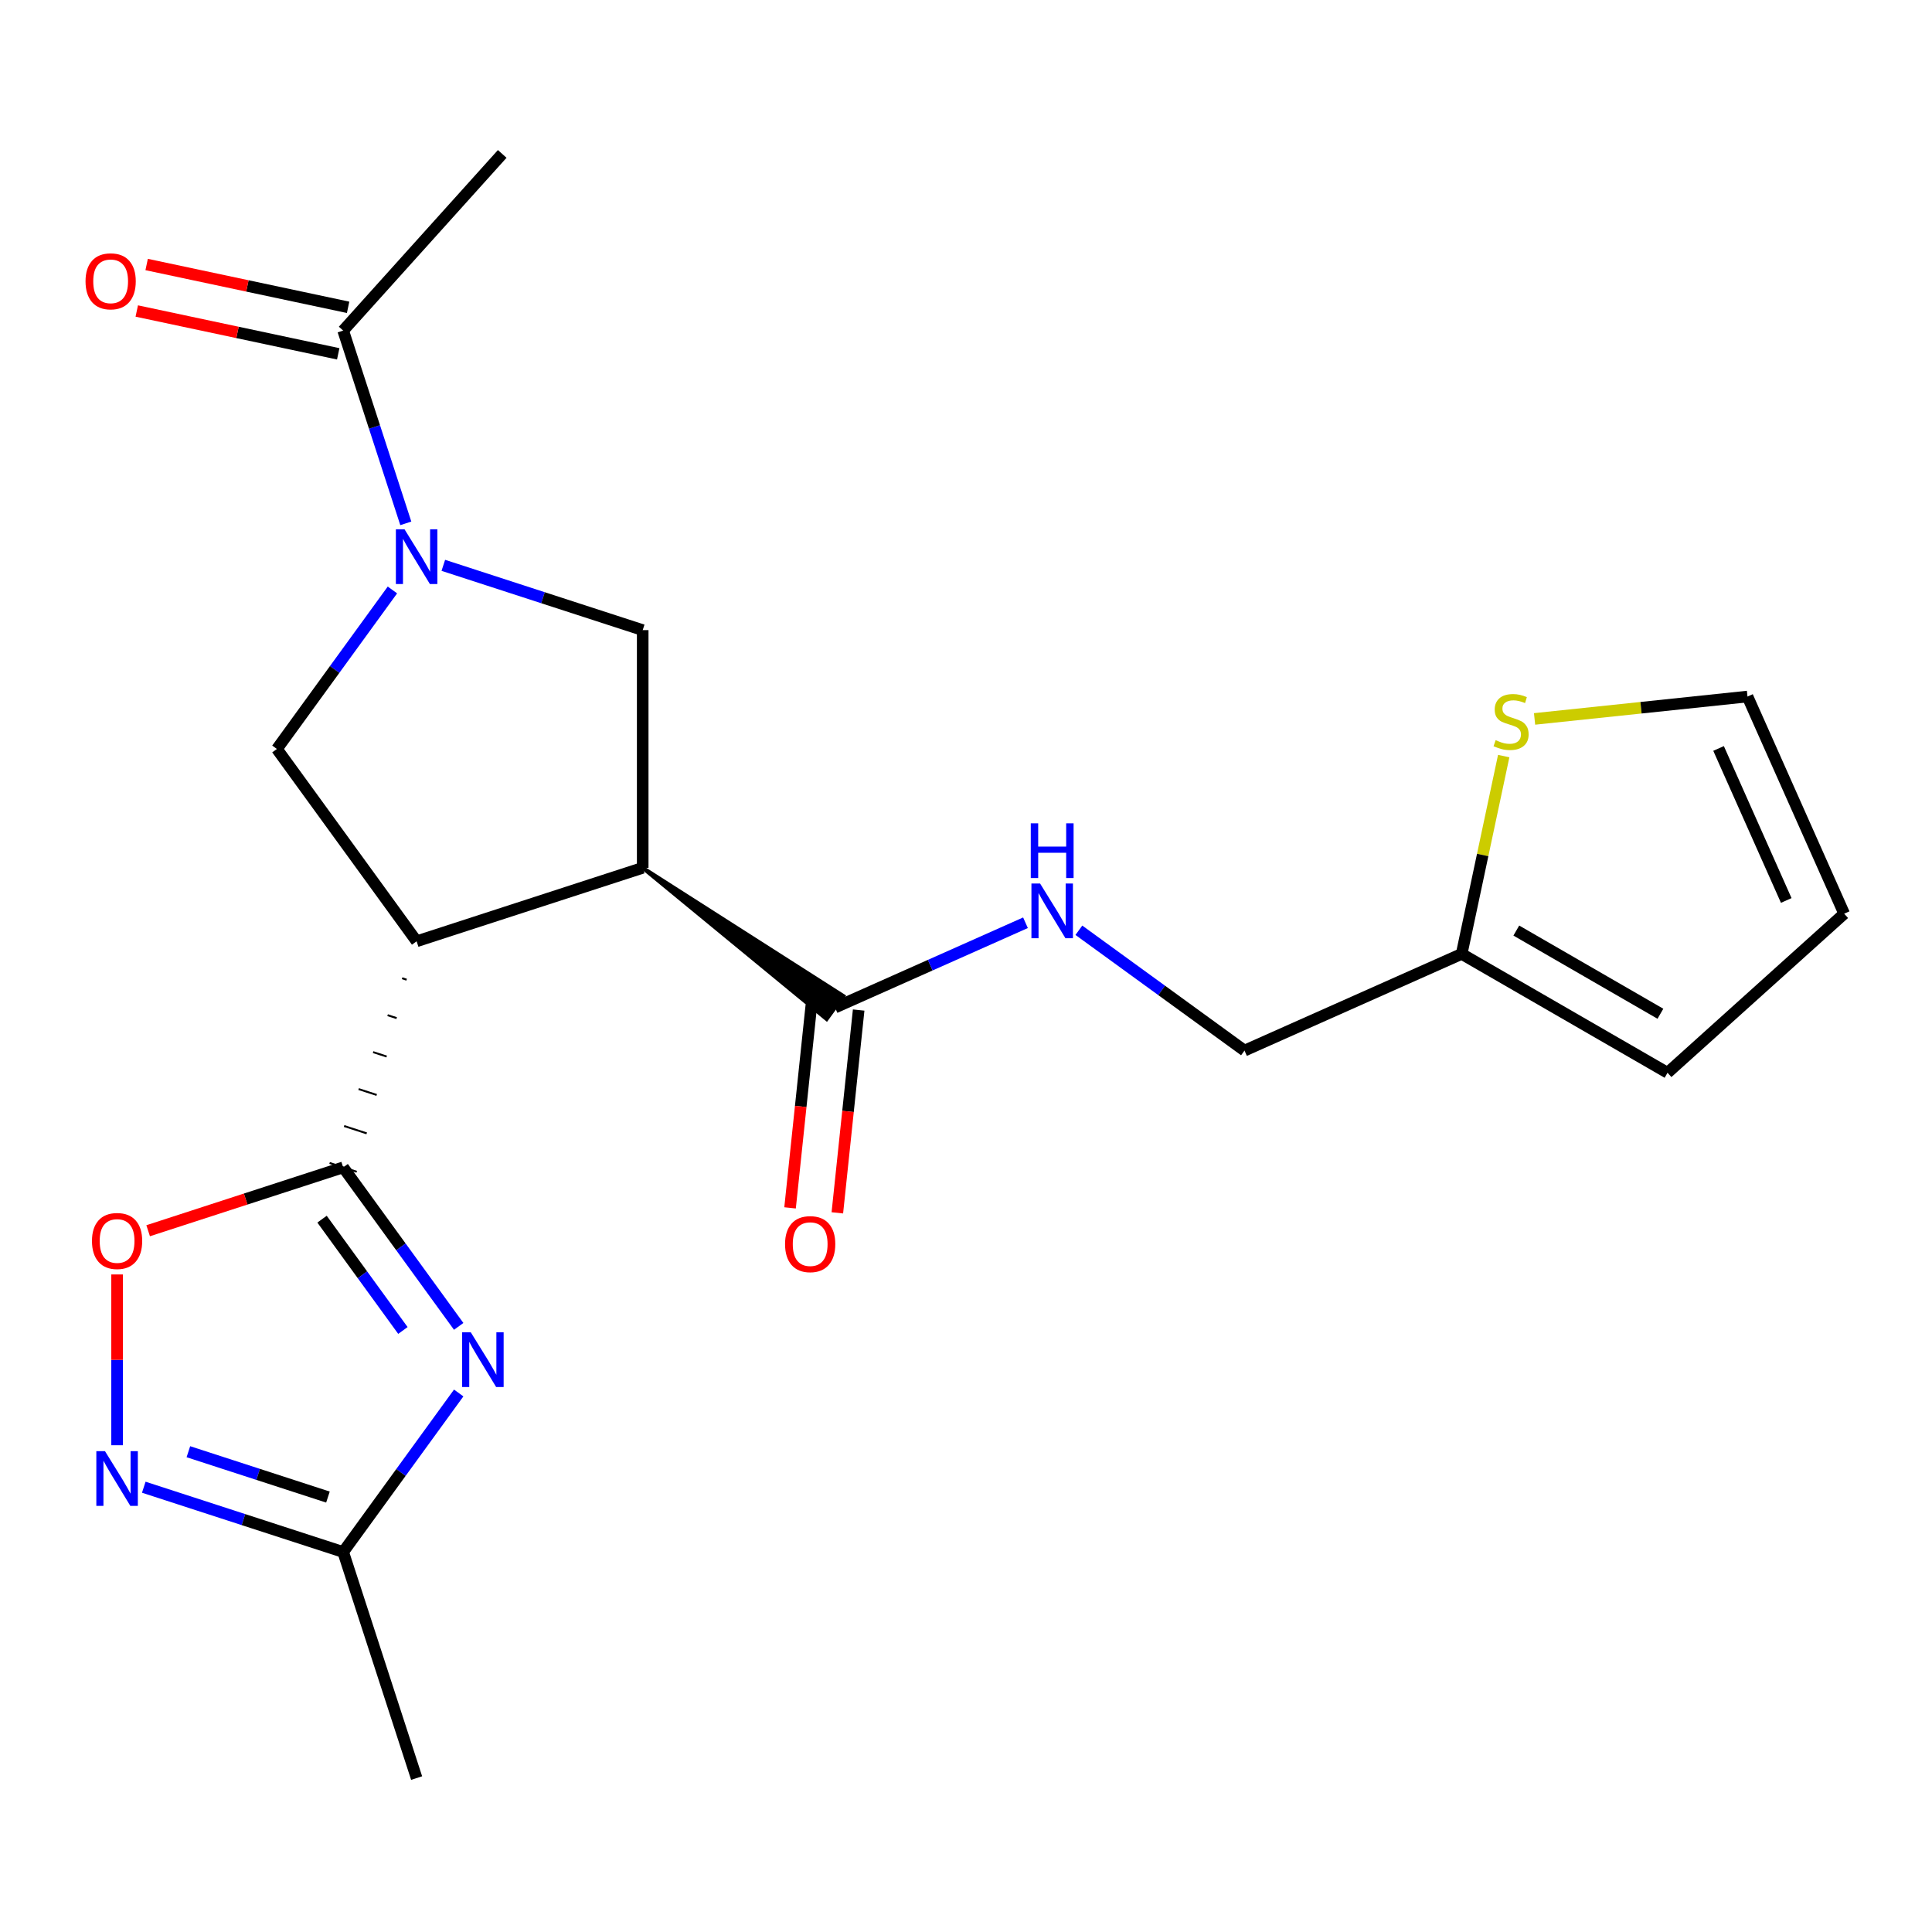 <?xml version='1.0' encoding='iso-8859-1'?>
<svg version='1.1' baseProfile='full'
              xmlns='http://www.w3.org/2000/svg'
                      xmlns:rdkit='http://www.rdkit.org/xml'
                      xmlns:xlink='http://www.w3.org/1999/xlink'
                  xml:space='preserve'
width='1000px' height='1000px' viewBox='0 0 1000 1000'>
<!-- END OF HEADER -->
<rect style='opacity:1.0;fill:#FFFFFF;stroke:none' width='1000' height='1000' x='0' y='0'> </rect>
<path class='bond-0' d='M 208.137,506.332 L 210.477,507.093' style='fill:none;fill-rule:evenodd;stroke:#000000;stroke-width:1.0px;stroke-linecap:butt;stroke-linejoin:miter;stroke-opacity:1' />
<path class='bond-0' d='M 200.63,525.455 L 205.311,526.976' style='fill:none;fill-rule:evenodd;stroke:#000000;stroke-width:1.0px;stroke-linecap:butt;stroke-linejoin:miter;stroke-opacity:1' />
<path class='bond-0' d='M 193.123,544.578 L 200.144,546.859' style='fill:none;fill-rule:evenodd;stroke:#000000;stroke-width:1.0px;stroke-linecap:butt;stroke-linejoin:miter;stroke-opacity:1' />
<path class='bond-0' d='M 185.616,563.701 L 194.977,566.742' style='fill:none;fill-rule:evenodd;stroke:#000000;stroke-width:1.0px;stroke-linecap:butt;stroke-linejoin:miter;stroke-opacity:1' />
<path class='bond-0' d='M 178.109,582.824 L 189.81,586.626' style='fill:none;fill-rule:evenodd;stroke:#000000;stroke-width:1.0px;stroke-linecap:butt;stroke-linejoin:miter;stroke-opacity:1' />
<path class='bond-0' d='M 170.601,601.946 L 184.644,606.509' style='fill:none;fill-rule:evenodd;stroke:#000000;stroke-width:1.0px;stroke-linecap:butt;stroke-linejoin:miter;stroke-opacity:1' />
<path class='bond-1' d='M 215.644,487.209 L 332.663,449.188' style='fill:none;fill-rule:evenodd;stroke:#000000;stroke-width:6px;stroke-linecap:butt;stroke-linejoin:miter;stroke-opacity:1' />
<path class='bond-4' d='M 215.644,487.209 L 143.323,387.667' style='fill:none;fill-rule:evenodd;stroke:#000000;stroke-width:6px;stroke-linecap:butt;stroke-linejoin:miter;stroke-opacity:1' />
<path class='bond-2' d='M 177.623,604.228 L 207.522,645.381' style='fill:none;fill-rule:evenodd;stroke:#000000;stroke-width:6px;stroke-linecap:butt;stroke-linejoin:miter;stroke-opacity:1' />
<path class='bond-2' d='M 207.522,645.381 L 237.421,686.534' style='fill:none;fill-rule:evenodd;stroke:#0000FF;stroke-width:6px;stroke-linecap:butt;stroke-linejoin:miter;stroke-opacity:1' />
<path class='bond-2' d='M 166.684,631.038 L 187.613,659.845' style='fill:none;fill-rule:evenodd;stroke:#000000;stroke-width:6px;stroke-linecap:butt;stroke-linejoin:miter;stroke-opacity:1' />
<path class='bond-2' d='M 187.613,659.845 L 208.543,688.652' style='fill:none;fill-rule:evenodd;stroke:#0000FF;stroke-width:6px;stroke-linecap:butt;stroke-linejoin:miter;stroke-opacity:1' />
<path class='bond-7' d='M 177.623,604.228 L 127.151,620.627' style='fill:none;fill-rule:evenodd;stroke:#000000;stroke-width:6px;stroke-linecap:butt;stroke-linejoin:miter;stroke-opacity:1' />
<path class='bond-7' d='M 127.151,620.627 L 76.68,637.026' style='fill:none;fill-rule:evenodd;stroke:#FF0000;stroke-width:6px;stroke-linecap:butt;stroke-linejoin:miter;stroke-opacity:1' />
<path class='bond-5' d='M 332.663,449.188 L 332.663,326.147' style='fill:none;fill-rule:evenodd;stroke:#000000;stroke-width:6px;stroke-linecap:butt;stroke-linejoin:miter;stroke-opacity:1' />
<path class='bond-8' d='M 332.663,449.188 L 427.865,527.482 L 436.544,515.536 Z' style='fill:#000000;fill-rule:evenodd;fill-opacity:1;stroke:#000000;stroke-width:2px;stroke-linecap:butt;stroke-linejoin:miter;stroke-opacity:1;' />
<path class='bond-9' d='M 237.421,721.006 L 207.522,762.158' style='fill:none;fill-rule:evenodd;stroke:#0000FF;stroke-width:6px;stroke-linecap:butt;stroke-linejoin:miter;stroke-opacity:1' />
<path class='bond-9' d='M 207.522,762.158 L 177.623,803.311' style='fill:none;fill-rule:evenodd;stroke:#000000;stroke-width:6px;stroke-linecap:butt;stroke-linejoin:miter;stroke-opacity:1' />
<path class='bond-3' d='M 203.121,305.362 L 173.222,346.514' style='fill:none;fill-rule:evenodd;stroke:#0000FF;stroke-width:6px;stroke-linecap:butt;stroke-linejoin:miter;stroke-opacity:1' />
<path class='bond-3' d='M 173.222,346.514 L 143.323,387.667' style='fill:none;fill-rule:evenodd;stroke:#000000;stroke-width:6px;stroke-linecap:butt;stroke-linejoin:miter;stroke-opacity:1' />
<path class='bond-10' d='M 210.044,270.89 L 193.833,220.998' style='fill:none;fill-rule:evenodd;stroke:#0000FF;stroke-width:6px;stroke-linecap:butt;stroke-linejoin:miter;stroke-opacity:1' />
<path class='bond-10' d='M 193.833,220.998 L 177.623,171.107' style='fill:none;fill-rule:evenodd;stroke:#000000;stroke-width:6px;stroke-linecap:butt;stroke-linejoin:miter;stroke-opacity:1' />
<path class='bond-22' d='M 229.46,292.615 L 281.061,309.381' style='fill:none;fill-rule:evenodd;stroke:#0000FF;stroke-width:6px;stroke-linecap:butt;stroke-linejoin:miter;stroke-opacity:1' />
<path class='bond-22' d='M 281.061,309.381 L 332.663,326.147' style='fill:none;fill-rule:evenodd;stroke:#000000;stroke-width:6px;stroke-linecap:butt;stroke-linejoin:miter;stroke-opacity:1' />
<path class='bond-6' d='M 60.604,748.054 L 60.604,703.854' style='fill:none;fill-rule:evenodd;stroke:#0000FF;stroke-width:6px;stroke-linecap:butt;stroke-linejoin:miter;stroke-opacity:1' />
<path class='bond-6' d='M 60.604,703.854 L 60.604,659.654' style='fill:none;fill-rule:evenodd;stroke:#FF0000;stroke-width:6px;stroke-linecap:butt;stroke-linejoin:miter;stroke-opacity:1' />
<path class='bond-23' d='M 74.42,769.779 L 126.021,786.545' style='fill:none;fill-rule:evenodd;stroke:#0000FF;stroke-width:6px;stroke-linecap:butt;stroke-linejoin:miter;stroke-opacity:1' />
<path class='bond-23' d='M 126.021,786.545 L 177.623,803.311' style='fill:none;fill-rule:evenodd;stroke:#000000;stroke-width:6px;stroke-linecap:butt;stroke-linejoin:miter;stroke-opacity:1' />
<path class='bond-23' d='M 97.505,751.405 L 133.626,763.141' style='fill:none;fill-rule:evenodd;stroke:#0000FF;stroke-width:6px;stroke-linecap:butt;stroke-linejoin:miter;stroke-opacity:1' />
<path class='bond-23' d='M 133.626,763.141 L 169.746,774.878' style='fill:none;fill-rule:evenodd;stroke:#000000;stroke-width:6px;stroke-linecap:butt;stroke-linejoin:miter;stroke-opacity:1' />
<path class='bond-11' d='M 432.204,521.509 L 481.498,499.562' style='fill:none;fill-rule:evenodd;stroke:#000000;stroke-width:6px;stroke-linecap:butt;stroke-linejoin:miter;stroke-opacity:1' />
<path class='bond-11' d='M 481.498,499.562 L 530.791,477.615' style='fill:none;fill-rule:evenodd;stroke:#0000FF;stroke-width:6px;stroke-linecap:butt;stroke-linejoin:miter;stroke-opacity:1' />
<path class='bond-15' d='M 419.968,520.223 L 414.451,572.708' style='fill:none;fill-rule:evenodd;stroke:#000000;stroke-width:6px;stroke-linecap:butt;stroke-linejoin:miter;stroke-opacity:1' />
<path class='bond-15' d='M 414.451,572.708 L 408.935,625.193' style='fill:none;fill-rule:evenodd;stroke:#FF0000;stroke-width:6px;stroke-linecap:butt;stroke-linejoin:miter;stroke-opacity:1' />
<path class='bond-15' d='M 444.441,522.795 L 438.925,575.28' style='fill:none;fill-rule:evenodd;stroke:#000000;stroke-width:6px;stroke-linecap:butt;stroke-linejoin:miter;stroke-opacity:1' />
<path class='bond-15' d='M 438.925,575.28 L 433.408,627.766' style='fill:none;fill-rule:evenodd;stroke:#FF0000;stroke-width:6px;stroke-linecap:butt;stroke-linejoin:miter;stroke-opacity:1' />
<path class='bond-21' d='M 177.623,803.311 L 215.644,920.33' style='fill:none;fill-rule:evenodd;stroke:#000000;stroke-width:6px;stroke-linecap:butt;stroke-linejoin:miter;stroke-opacity:1' />
<path class='bond-16' d='M 180.181,159.072 L 128.043,147.99' style='fill:none;fill-rule:evenodd;stroke:#000000;stroke-width:6px;stroke-linecap:butt;stroke-linejoin:miter;stroke-opacity:1' />
<path class='bond-16' d='M 128.043,147.99 L 75.905,136.907' style='fill:none;fill-rule:evenodd;stroke:#FF0000;stroke-width:6px;stroke-linecap:butt;stroke-linejoin:miter;stroke-opacity:1' />
<path class='bond-16' d='M 175.064,183.142 L 122.926,172.06' style='fill:none;fill-rule:evenodd;stroke:#000000;stroke-width:6px;stroke-linecap:butt;stroke-linejoin:miter;stroke-opacity:1' />
<path class='bond-16' d='M 122.926,172.06 L 70.789,160.978' style='fill:none;fill-rule:evenodd;stroke:#FF0000;stroke-width:6px;stroke-linecap:butt;stroke-linejoin:miter;stroke-opacity:1' />
<path class='bond-20' d='M 177.623,171.107 L 259.953,79.67' style='fill:none;fill-rule:evenodd;stroke:#000000;stroke-width:6px;stroke-linecap:butt;stroke-linejoin:miter;stroke-opacity:1' />
<path class='bond-19' d='M 558.423,481.502 L 601.286,512.644' style='fill:none;fill-rule:evenodd;stroke:#0000FF;stroke-width:6px;stroke-linecap:butt;stroke-linejoin:miter;stroke-opacity:1' />
<path class='bond-19' d='M 601.286,512.644 L 644.149,543.785' style='fill:none;fill-rule:evenodd;stroke:#000000;stroke-width:6px;stroke-linecap:butt;stroke-linejoin:miter;stroke-opacity:1' />
<path class='bond-12' d='M 778.317,391.345 L 767.435,442.542' style='fill:none;fill-rule:evenodd;stroke:#CCCC00;stroke-width:6px;stroke-linecap:butt;stroke-linejoin:miter;stroke-opacity:1' />
<path class='bond-12' d='M 767.435,442.542 L 756.552,493.74' style='fill:none;fill-rule:evenodd;stroke:#000000;stroke-width:6px;stroke-linecap:butt;stroke-linejoin:miter;stroke-opacity:1' />
<path class='bond-14' d='M 794.29,372.111 L 849.395,366.319' style='fill:none;fill-rule:evenodd;stroke:#CCCC00;stroke-width:6px;stroke-linecap:butt;stroke-linejoin:miter;stroke-opacity:1' />
<path class='bond-14' d='M 849.395,366.319 L 904.5,360.527' style='fill:none;fill-rule:evenodd;stroke:#000000;stroke-width:6px;stroke-linecap:butt;stroke-linejoin:miter;stroke-opacity:1' />
<path class='bond-13' d='M 756.552,493.74 L 644.149,543.785' style='fill:none;fill-rule:evenodd;stroke:#000000;stroke-width:6px;stroke-linecap:butt;stroke-linejoin:miter;stroke-opacity:1' />
<path class='bond-17' d='M 756.552,493.74 L 863.109,555.26' style='fill:none;fill-rule:evenodd;stroke:#000000;stroke-width:6px;stroke-linecap:butt;stroke-linejoin:miter;stroke-opacity:1' />
<path class='bond-17' d='M 784.84,481.657 L 859.429,524.721' style='fill:none;fill-rule:evenodd;stroke:#000000;stroke-width:6px;stroke-linecap:butt;stroke-linejoin:miter;stroke-opacity:1' />
<path class='bond-24' d='M 904.5,360.527 L 954.545,472.93' style='fill:none;fill-rule:evenodd;stroke:#000000;stroke-width:6px;stroke-linecap:butt;stroke-linejoin:miter;stroke-opacity:1' />
<path class='bond-24' d='M 889.527,387.397 L 924.558,466.079' style='fill:none;fill-rule:evenodd;stroke:#000000;stroke-width:6px;stroke-linecap:butt;stroke-linejoin:miter;stroke-opacity:1' />
<path class='bond-18' d='M 863.109,555.26 L 954.545,472.93' style='fill:none;fill-rule:evenodd;stroke:#000000;stroke-width:6px;stroke-linecap:butt;stroke-linejoin:miter;stroke-opacity:1' />
<path  class='atom-3' d='M 243.684 689.61
L 252.964 704.61
Q 253.884 706.09, 255.364 708.77
Q 256.844 711.45, 256.924 711.61
L 256.924 689.61
L 260.684 689.61
L 260.684 717.93
L 256.804 717.93
L 246.844 701.53
Q 245.684 699.61, 244.444 697.41
Q 243.244 695.21, 242.884 694.53
L 242.884 717.93
L 239.204 717.93
L 239.204 689.61
L 243.684 689.61
' fill='#0000FF'/>
<path  class='atom-4' d='M 209.384 273.966
L 218.664 288.966
Q 219.584 290.446, 221.064 293.126
Q 222.544 295.806, 222.624 295.966
L 222.624 273.966
L 226.384 273.966
L 226.384 302.286
L 222.504 302.286
L 212.544 285.886
Q 211.384 283.966, 210.144 281.766
Q 208.944 279.566, 208.584 278.886
L 208.584 302.286
L 204.904 302.286
L 204.904 273.966
L 209.384 273.966
' fill='#0000FF'/>
<path  class='atom-7' d='M 54.344 751.13
L 63.624 766.13
Q 64.544 767.61, 66.024 770.29
Q 67.504 772.97, 67.584 773.13
L 67.584 751.13
L 71.344 751.13
L 71.344 779.45
L 67.464 779.45
L 57.504 763.05
Q 56.344 761.13, 55.104 758.93
Q 53.904 756.73, 53.544 756.05
L 53.544 779.45
L 49.864 779.45
L 49.864 751.13
L 54.344 751.13
' fill='#0000FF'/>
<path  class='atom-8' d='M 47.604 642.329
Q 47.604 635.529, 50.964 631.729
Q 54.324 627.929, 60.604 627.929
Q 66.884 627.929, 70.244 631.729
Q 73.604 635.529, 73.604 642.329
Q 73.604 649.209, 70.204 653.129
Q 66.804 657.009, 60.604 657.009
Q 54.364 657.009, 50.964 653.129
Q 47.604 649.249, 47.604 642.329
M 60.604 653.809
Q 64.924 653.809, 67.244 650.929
Q 69.604 648.009, 69.604 642.329
Q 69.604 636.769, 67.244 633.969
Q 64.924 631.129, 60.604 631.129
Q 56.284 631.129, 53.924 633.929
Q 51.604 636.729, 51.604 642.329
Q 51.604 648.049, 53.924 650.929
Q 56.284 653.809, 60.604 653.809
' fill='#FF0000'/>
<path  class='atom-12' d='M 538.347 457.304
L 547.627 472.304
Q 548.547 473.784, 550.027 476.464
Q 551.507 479.144, 551.587 479.304
L 551.587 457.304
L 555.347 457.304
L 555.347 485.624
L 551.467 485.624
L 541.507 469.224
Q 540.347 467.304, 539.107 465.104
Q 537.907 462.904, 537.547 462.224
L 537.547 485.624
L 533.867 485.624
L 533.867 457.304
L 538.347 457.304
' fill='#0000FF'/>
<path  class='atom-12' d='M 533.527 426.152
L 537.367 426.152
L 537.367 438.192
L 551.847 438.192
L 551.847 426.152
L 555.687 426.152
L 555.687 454.472
L 551.847 454.472
L 551.847 441.392
L 537.367 441.392
L 537.367 454.472
L 533.527 454.472
L 533.527 426.152
' fill='#0000FF'/>
<path  class='atom-13' d='M 774.134 383.108
Q 774.454 383.228, 775.774 383.788
Q 777.094 384.348, 778.534 384.708
Q 780.014 385.028, 781.454 385.028
Q 784.134 385.028, 785.694 383.748
Q 787.254 382.428, 787.254 380.148
Q 787.254 378.588, 786.454 377.628
Q 785.694 376.668, 784.494 376.148
Q 783.294 375.628, 781.294 375.028
Q 778.774 374.268, 777.254 373.548
Q 775.774 372.828, 774.694 371.308
Q 773.654 369.788, 773.654 367.228
Q 773.654 363.668, 776.054 361.468
Q 778.494 359.268, 783.294 359.268
Q 786.574 359.268, 790.294 360.828
L 789.374 363.908
Q 785.974 362.508, 783.414 362.508
Q 780.654 362.508, 779.134 363.668
Q 777.614 364.788, 777.654 366.748
Q 777.654 368.268, 778.414 369.188
Q 779.214 370.108, 780.334 370.628
Q 781.494 371.148, 783.414 371.748
Q 785.974 372.548, 787.494 373.348
Q 789.014 374.148, 790.094 375.788
Q 791.214 377.388, 791.214 380.148
Q 791.214 384.068, 788.574 386.188
Q 785.974 388.268, 781.614 388.268
Q 779.094 388.268, 777.174 387.708
Q 775.294 387.188, 773.054 386.268
L 774.134 383.108
' fill='#CCCC00'/>
<path  class='atom-16' d='M 406.343 643.955
Q 406.343 637.155, 409.703 633.355
Q 413.063 629.555, 419.343 629.555
Q 425.623 629.555, 428.983 633.355
Q 432.343 637.155, 432.343 643.955
Q 432.343 650.835, 428.943 654.755
Q 425.543 658.635, 419.343 658.635
Q 413.103 658.635, 409.703 654.755
Q 406.343 650.875, 406.343 643.955
M 419.343 655.435
Q 423.663 655.435, 425.983 652.555
Q 428.343 649.635, 428.343 643.955
Q 428.343 638.395, 425.983 635.595
Q 423.663 632.755, 419.343 632.755
Q 415.023 632.755, 412.663 635.555
Q 410.343 638.355, 410.343 643.955
Q 410.343 649.675, 412.663 652.555
Q 415.023 655.435, 419.343 655.435
' fill='#FF0000'/>
<path  class='atom-17' d='M 44.271 145.606
Q 44.271 138.806, 47.631 135.006
Q 50.991 131.206, 57.271 131.206
Q 63.551 131.206, 66.911 135.006
Q 70.271 138.806, 70.271 145.606
Q 70.271 152.486, 66.871 156.406
Q 63.471 160.286, 57.271 160.286
Q 51.031 160.286, 47.631 156.406
Q 44.271 152.526, 44.271 145.606
M 57.271 157.086
Q 61.591 157.086, 63.911 154.206
Q 66.271 151.286, 66.271 145.606
Q 66.271 140.046, 63.911 137.246
Q 61.591 134.406, 57.271 134.406
Q 52.951 134.406, 50.591 137.206
Q 48.271 140.006, 48.271 145.606
Q 48.271 151.326, 50.591 154.206
Q 52.951 157.086, 57.271 157.086
' fill='#FF0000'/>
</svg>
